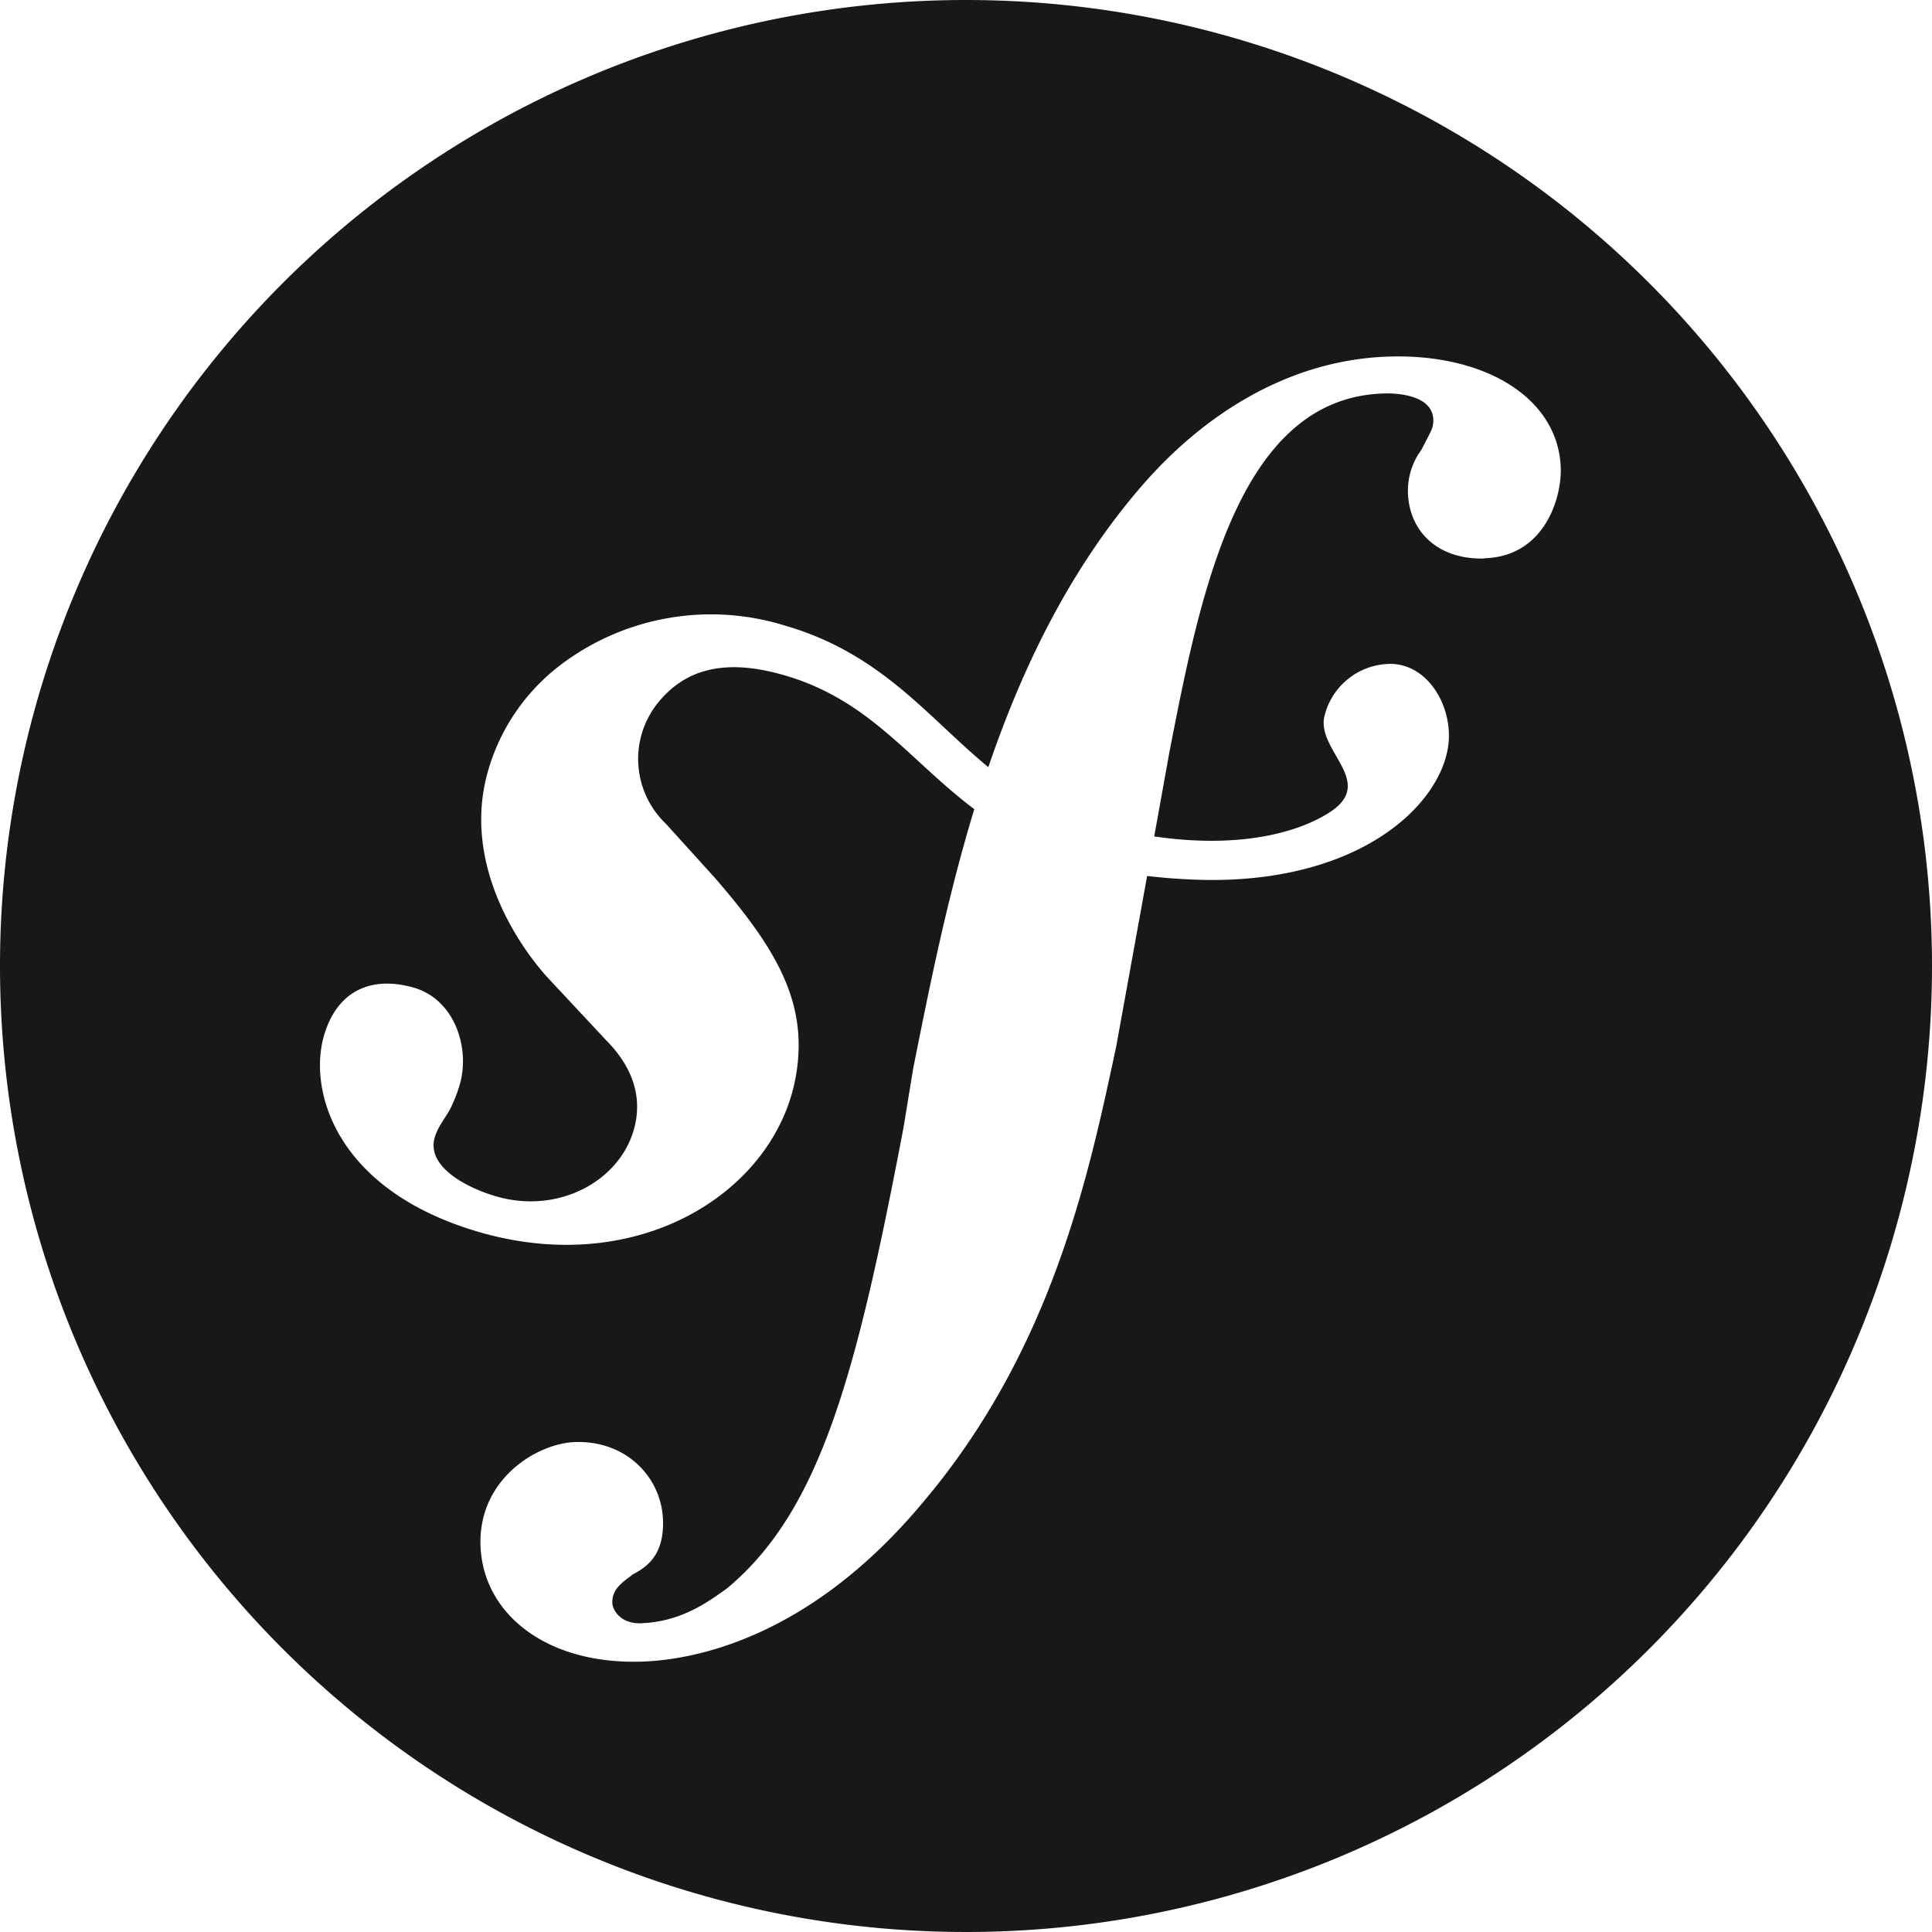 <svg id="Layer_1" data-name="Layer 1" xmlns="http://www.w3.org/2000/svg" viewBox="0 0 256 256"><defs><style>.cls-1{fill:#1a171b;}</style></defs><path class="cls-1" d="M128,.83a128,128,0,1,0,128,128A128,128,0,0,0,128,.83Zm68.74,74c-5.91.21-10-3.32-10.18-8.7a9.13,9.13,0,0,1,1.79-5.71c1.32-2.59,1.6-2.87,1.57-4-.12-3.39-5.24-3.52-6.64-3.45-19.18.63-24.24,26.53-28.34,47.59l-2,11.1c11,1.62,18.9-.38,23.27-3.21,6.16-4-1.72-8.1-.73-12.65a9.05,9.05,0,0,1,8.58-7c4.69-.11,8,4.75,7.93,9.69-.16,8.16-11,19.38-32.66,18.93-2.64-.07-5.06-.25-7.33-.52l-4.09,22.56c-3.65,17.08-8.52,40.43-25.91,60.79C107.05,218,91.88,220.77,85.09,221c-12.7.43-21.12-6.35-21.42-15.39-.3-8.75,7.45-13.53,12.53-13.7,6.78-.23,11.47,4.68,11.65,10.35.17,4.79-2.33,6.29-4,7.19-1.11.89-2.78,1.8-2.71,3.77,0,.85,1,2.78,3.77,2.7,5.37-.19,8.93-2.84,11.42-4.62,12.38-10.31,17.14-28.28,23.38-61l1.3-7.93c2.13-10.64,4.48-22.5,8.09-34.32-8.73-6.57-14-14.71-25.69-17.89-8-2.19-13-.33-16.39,4A11.87,11.87,0,0,0,88.25,110l6.52,7.2c8,9.24,12.36,16.42,10.71,26.08-2.6,15.44-21,27.27-42.71,20.59C44.22,158.17,40.76,145,43,137.81c2-6.37,7-7.57,12-6.06,5.3,1.64,7.38,8.08,5.86,13a20.1,20.1,0,0,1-1,2.59c-.61,1.37-1.75,2.56-2.24,4.15-1.19,3.89,4.13,6.65,7.84,7.78,8.3,2.56,16.39-1.79,18.45-8.5,1.9-6.17-2-10.47-3.61-12.12l-7.86-8.42c-3.59-4-11.5-15.16-7.64-27.7a26.94,26.94,0,0,1,9.16-13.35,33,33,0,0,1,30-5.47c12.85,3.7,19,12.2,27,18.77,4.48-13.15,10.7-26,20-36.88,8.44-9.9,19.77-17,32.76-17.51s22.78,5.45,23.09,14.75C206.93,66.83,204.66,74.54,196.74,74.8Z" transform="translate(0 -0.83)"/></svg>